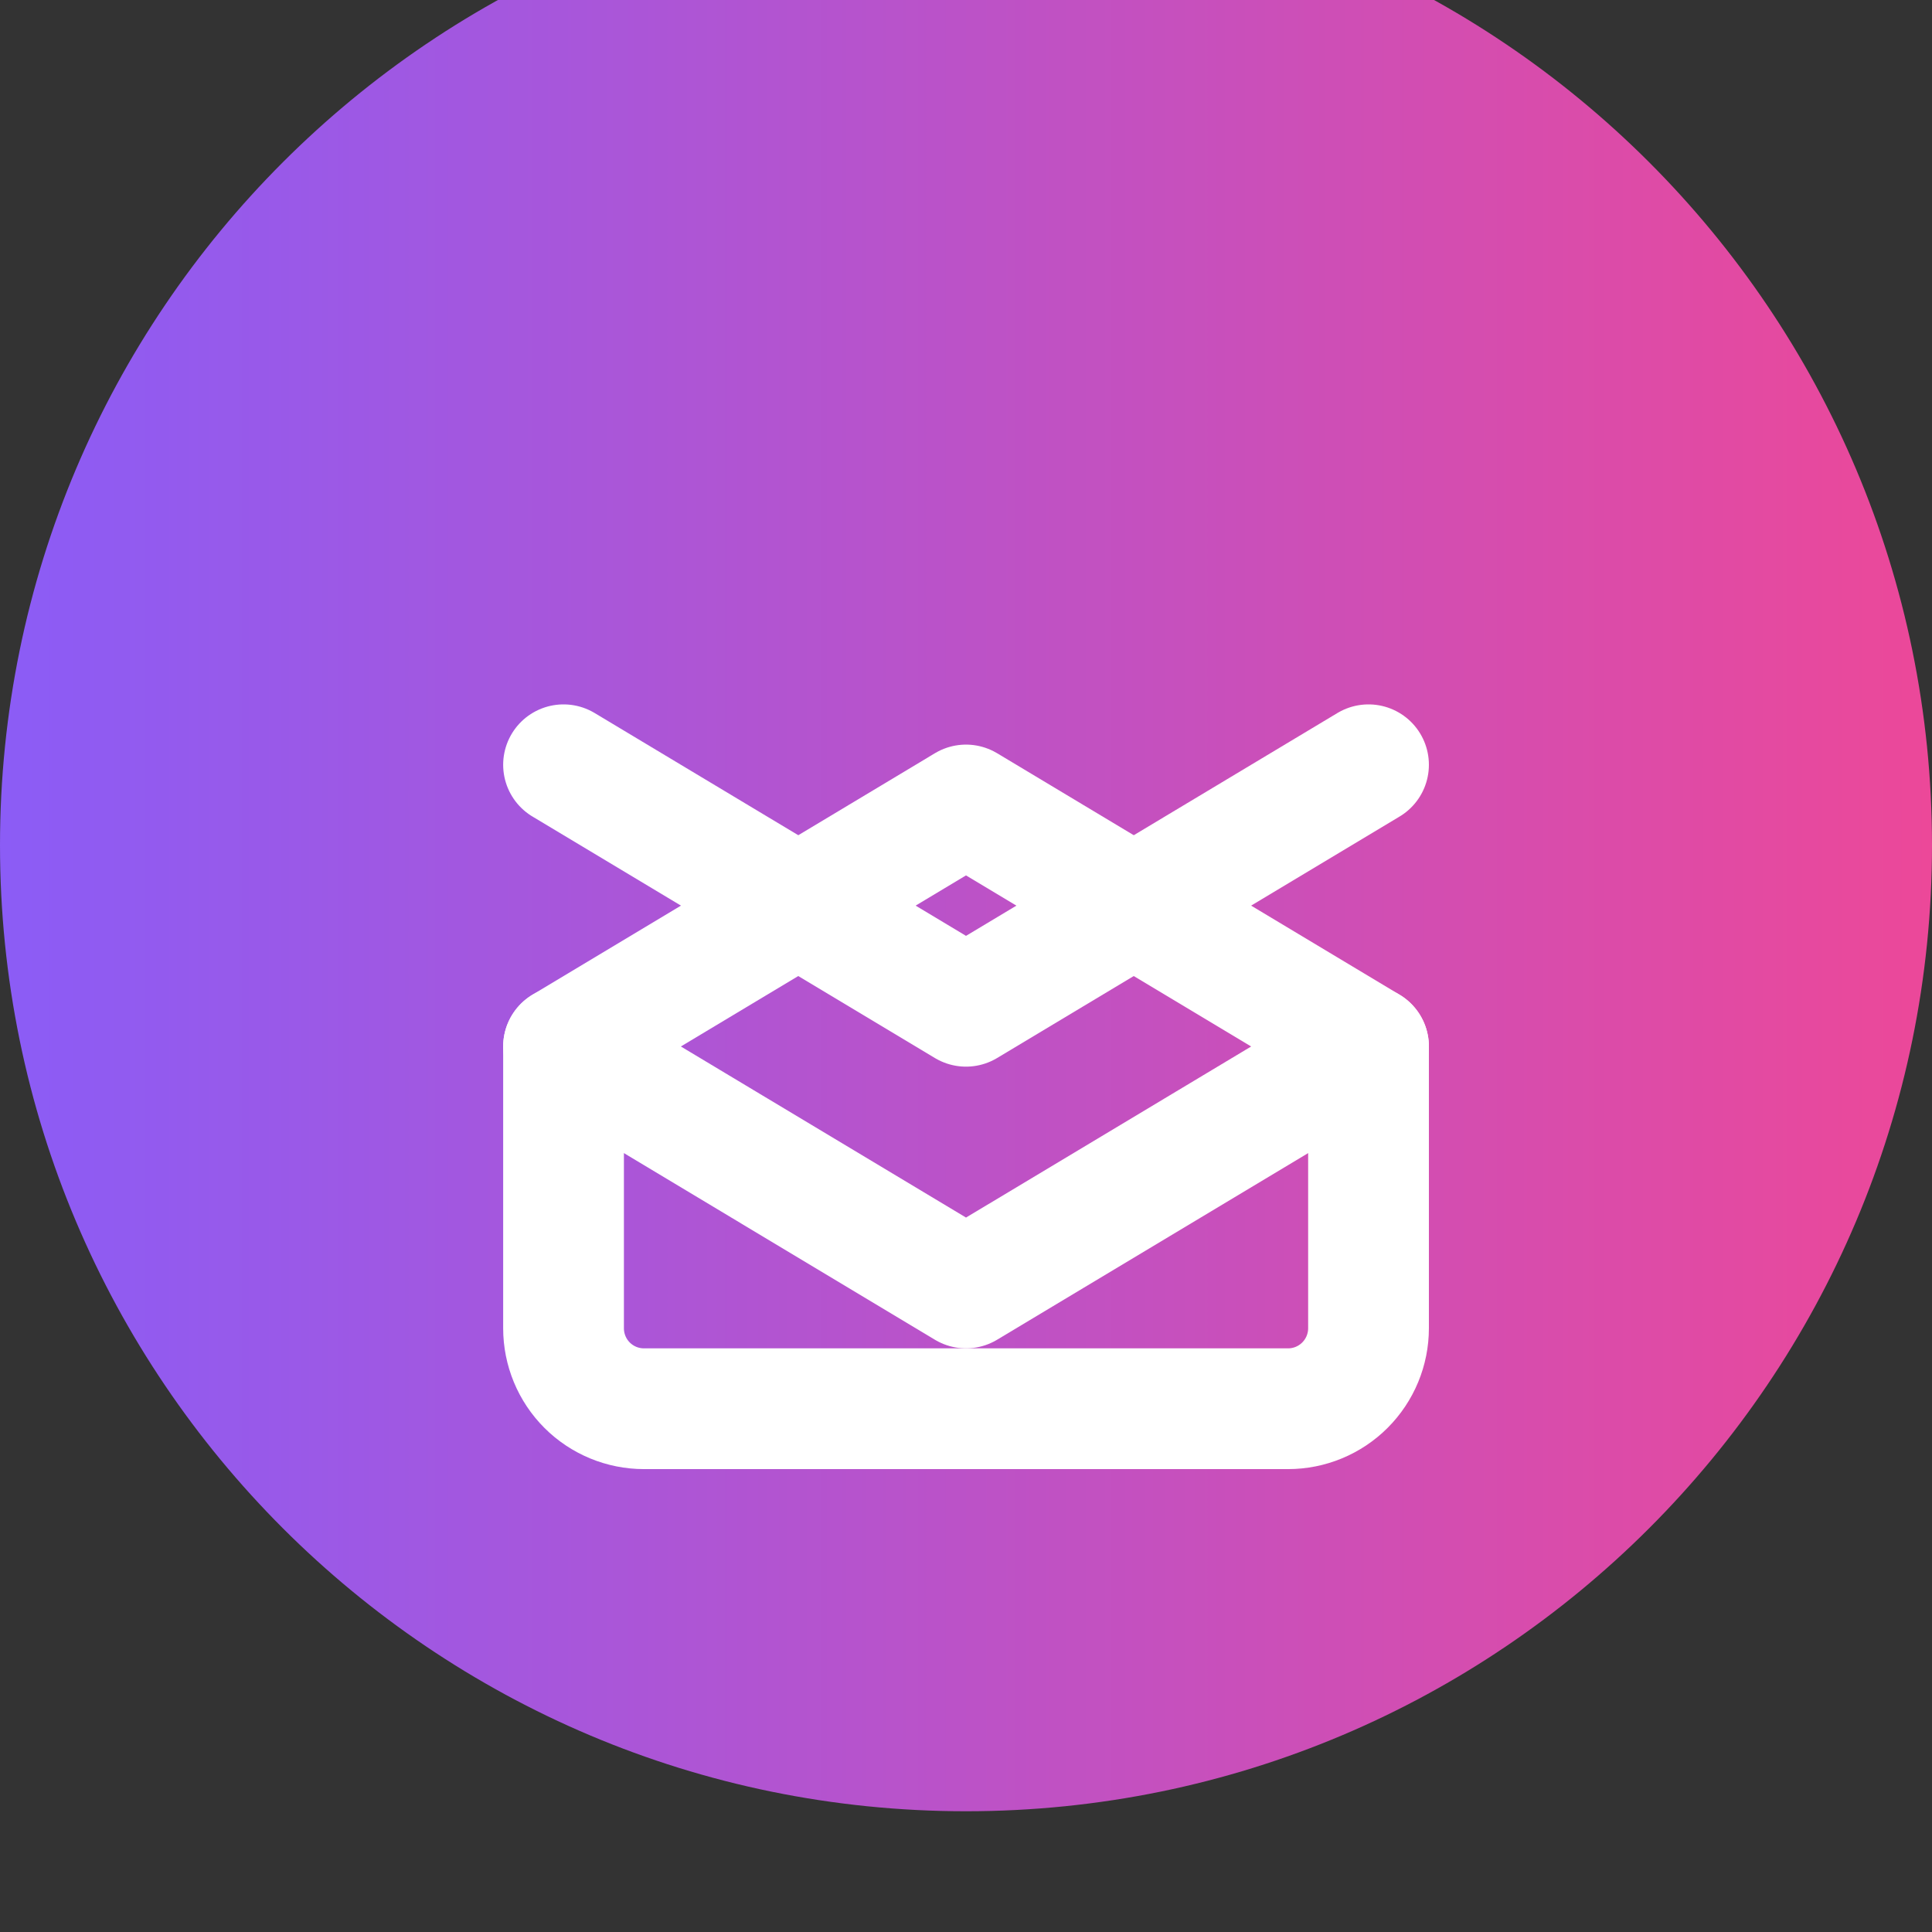 <svg width="32" height="32" viewBox="0 0 32 32" fill="none" xmlns="http://www.w3.org/2000/svg">
<rect x="0" y="0" width="32" height="32" fill="#333333" stroke="none"/>
<path d="M16 30C24.837 30 32 22.837 32 14C32 5.163 24.837 -2 16 -2C7.163 -2 0 5.163 0 14C0 22.837 7.163 30 16 30Z" fill="url(#paint0_linear_1_2)"/>
<path d="M16 21.333L22.667 17.333L16 13.333L9.334 17.333L16 21.333Z" stroke="white" stroke-width="2" stroke-linecap="round" stroke-linejoin="round"/>
<path d="M9.334 12.667L16 16.667L22.667 12.667" stroke="white" stroke-width="2" stroke-linecap="round" stroke-linejoin="round"/>
<path d="M9.334 17.333V22C9.334 22.354 9.474 22.693 9.724 22.943C9.974 23.193 10.313 23.333 10.667 23.333H21.334C21.687 23.333 22.026 23.193 22.276 22.943C22.526 22.693 22.667 22.354 22.667 22V17.333" stroke="white" stroke-width="2" stroke-linecap="round" stroke-linejoin="round"/>
<defs>
<linearGradient id="paint0_linear_1_2" x1="0" y1="14" x2="32" y2="14" gradientUnits="userSpaceOnUse">
<stop stop-color="#8B5CF6"/>
<stop offset="1" stop-color="#EC4899"/>
</linearGradient>
</defs>
</svg>
